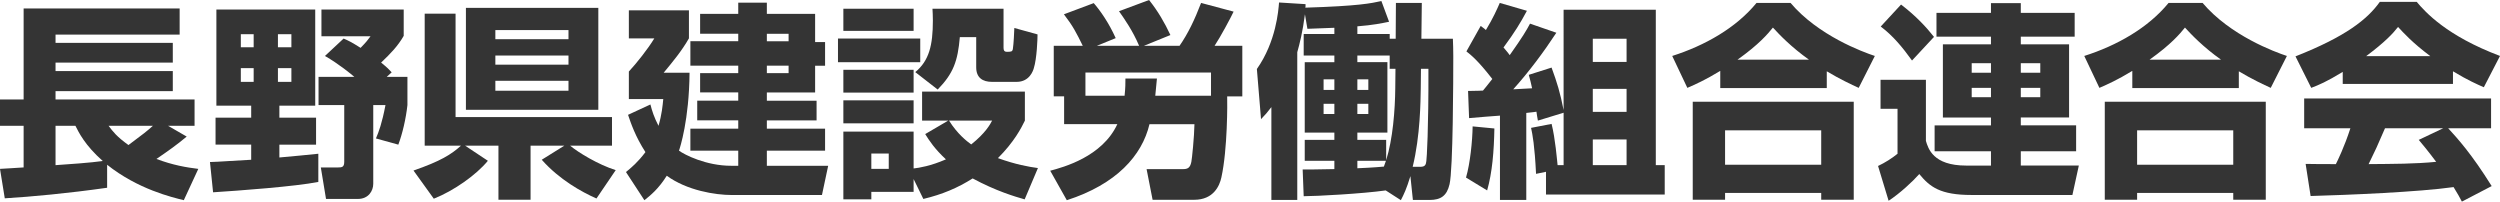 <?xml version="1.0" encoding="UTF-8"?><svg id="_レイヤー_2" xmlns="http://www.w3.org/2000/svg" viewBox="0 0 167.722 13.525"><defs><style>.cls-1{fill:#343434;}</style></defs><g id="_レイヤー_2-2"><path class="cls-1" d="M0,11.329c.167,0,1.279-.083,1.585-.097v-2.794H0v-1.766h1.585V.57h10.467v1.751H3.726v.557h7.867v1.32H3.726v.57h7.867v1.348H3.726v.557h9.327v1.766h-1.779l1.251.723c-.64.542-1.334,1.028-2.029,1.501,1.098.417,2.016.57,2.808.667l-.973,2.1c-.792-.195-3.086-.737-5.144-2.377v1.543c-2.641.375-5.046.598-6.867.709L0,11.329h0ZM3.726,8.439v2.641c.848-.056,2.404-.167,3.169-.278-1.195-1.056-1.612-1.918-1.835-2.362h-1.334 0ZM7.284,8.439c.292.389.542.723,1.334,1.292,1.029-.764,1.237-.931,1.641-1.292h-2.975Z"/><path class="cls-1" d="M14.086,10.871c.389,0,2.321-.14,2.766-.153v-1.015h-2.391v-1.808h2.391v-.806h-2.335V.64h6.631v6.45h-2.405v.806h2.461v1.808h-2.461v.861c.181-.014,2.572-.236,2.613-.25v1.891c-1.557.306-5.31.584-7.061.695l-.208-2.029h0ZM16.157,2.294v.876h.861v-.876h-.861ZM16.157,4.573v.918h.861v-.918s-.861,0-.861,0ZM18.646,2.294v.876h.903v-.876h-.903ZM18.646,4.573v.918h.903v-.918s-.903,0-.903,0ZM23.052,2.586c.319.139.528.236,1.14.625.39-.402.473-.514.667-.778h-3.294V.64h5.519v1.766c-.39.681-.862,1.168-1.516,1.793.432.348.542.473.709.653l-.333.306h1.39v1.891c-.098.903-.334,1.919-.611,2.655l-1.502-.417c.195-.459.403-1.001.64-2.238h-.82v5.282c0,.473-.319,1.015-1.028,1.015h-2.141l-.348-2.112h1.154c.277,0,.417-.028.417-.39v-3.795h-1.724v-1.891h2.404c-.194-.167-1.028-.861-1.974-1.403l1.251-1.168s0,0-0,0Z"/><path class="cls-1" d="M27.741,11.441c1.808-.625,2.544-1.084,3.184-1.668h-2.433V.918h2.071v6.936h10.495v1.918h-2.809c.528.445,1.891,1.279,3.059,1.641l-1.293,1.904c-1.001-.445-2.488-1.265-3.67-2.6l1.516-.945h-2.266v3.628h-2.155v-3.628h-2.238l1.529,1.015c-.778.945-2.266,2.002-3.628,2.544,0,0-1.362-1.891-1.362-1.891ZM31.258.528h8.883v6.84h-8.883s0-6.84,0-6.84ZM33.233,2.016v.612h4.906v-.612h-4.906ZM33.233,3.726v.611h4.906v-.611h-4.906ZM33.233,5.422v.667h4.906v-.667h-4.906Z"/><path class="cls-1" d="M49.528,11.121v-1.015h-3.211v-1.474h3.211v-.557h-2.752v-1.32h2.752v-.556h-2.558v-1.293h2.558v-.5h-3.211v-1.641h3.211v-.5h-2.558V.932h2.558V.181h1.919v.751h3.238v1.891h.668v1.585h-.668v1.793h-3.238v.556h3.336v1.32h-3.336v.557h3.906v1.474h-3.906v1.015h4.114l-.417,1.96h-6.047c-1.112,0-3.017-.306-4.364-1.293-.57.903-1.099,1.32-1.502,1.641l-1.237-1.891c.361-.292.807-.667,1.307-1.335-.681-1.056-.973-1.932-1.167-2.502l1.501-.695c.111.432.236.835.542,1.433.223-.751.278-1.362.32-1.794h-2.308v-1.849c.528-.569,1.278-1.515,1.709-2.224h-1.709V.695h4.031v1.877c-.473.834-1.085,1.57-1.696,2.308h1.737c-.027,3.169-.639,5.031-.709,5.227.376.277,1.821,1.015,3.503,1.015h.473ZM52.906,2.267h-1.459v.5h1.459v-.5ZM52.906,4.407h-1.459v.5h1.459v-.5Z"/><path class="cls-1" d="M56.219,2.586h5.519v1.585h-5.519v-1.585ZM56.58.584h4.713v1.487h-4.713V.584ZM56.58,4.685h4.713v1.529h-4.713v-1.529ZM61.293,12.011v.861h-2.836v.501h-1.877v-4.546h4.713v2.475c.375-.042,1.153-.167,2.168-.611-.75-.695-1.126-1.266-1.39-1.696l1.543-.903h-1.752v-1.946h6.896v1.946c-.236.486-.709,1.418-1.808,2.516,1.195.431,2.071.584,2.683.667l-.89,2.1c-.639-.181-1.918-.557-3.488-1.404-1.016.64-2.03,1.07-3.309,1.376l-.653-1.334s0,0,0,0ZM56.58,6.729h4.713v1.543h-4.713s0-1.543,0-1.543ZM58.457,10.301v1.028h1.168v-1.028h-1.168ZM61.404,4.838c.931-.765,1.181-1.808,1.181-3.461,0-.334-.014-.543-.027-.793h4.768v2.613c0,.153.028.278.223.278.265,0,.375,0,.403-.194.056-.376.083-1.029.098-1.404l1.557.431c0,.278-.042,1.612-.25,2.266-.042.153-.278.918-1.154.918h-1.654c-.625,0-1.057-.278-1.057-.974v-2.029h-1.098c-.139,1.612-.431,2.433-1.487,3.518l-1.501-1.168h0ZM63.67,8.091c.556.89,1.182,1.376,1.487,1.599.959-.765,1.265-1.335,1.404-1.599,0,0-2.892,0-2.892,0Z"/><path class="cls-1" d="M70.458,11.454c.876-.236,3.489-.931,4.504-3.127h-3.572v-1.863h-.695v-3.392h1.946c-.431-.876-.653-1.32-1.265-2.113l2.001-.75c.417.473,1.015,1.32,1.474,2.349l-1.265.515h2.836c-.432-1.015-.96-1.766-1.349-2.321l2.016-.751c.598.751,1.042,1.516,1.432,2.35l-1.779.723h2.391c.57-.82,1.015-1.751,1.446-2.877l2.182.583c-.166.362-.903,1.738-1.278,2.294h1.862v3.392h-1.015c.014.417.028,3.545-.389,5.436-.125.584-.543,1.501-1.821,1.501h-2.794l-.403-2.057h2.433c.292,0,.486-.056.57-.487.041-.181.194-1.682.208-2.529h-3.017c-.5,2.112-2.224,4.031-5.546,5.102l-1.112-1.975h0ZM77.617,5.269c-.028.348-.042.486-.111,1.154h3.739v-1.558h-8.424v1.558h2.627c.056-.543.056-.834.056-1.154h2.113s-0,0-0,0Z"/><path class="cls-1" d="M92.968,12.775c-1.57.222-4.685.389-5.505.389l-.069-1.793c.556,0,.778,0,2.127-.027v-.557h-1.988v-1.403h1.988v-.487h-1.988v-4.726h1.988v-.445h-2.058v-1.445h2.058v-.417c-.611.027-1.487.056-1.808.069l-.166-.974c-.153,1.168-.348,1.961-.515,2.544v9.911h-1.737v-6.227c-.306.402-.403.5-.695.806l-.278-3.364c1.293-1.835,1.446-3.934,1.487-4.462l1.779.111c0,.139,0,.181-.014.236,3.587-.111,4.406-.292,5.102-.444l.515,1.39c-.486.098-1.057.223-2.127.306v.515h2.169v.319h.402l.015-2.404h1.737l-.028,2.404h2.113c.014.375.027.695.027,1.182,0,1.445-.014,7.59-.25,8.577-.181.778-.584,1.056-1.348,1.056h-1.112l-.167-1.598c-.264.861-.431,1.209-.64,1.612l-1.015-.653v0h0ZM88.798,5.324v.709h.723v-.709h-.723ZM88.798,6.965v.681h.723v-.681h-.723ZM93.621,4.615h-.389v-.89h-2.169v.445h2.016v4.726h-2.016v.487h1.933v1.362c.444-1.404.598-3.351.611-4.838,0,0,.014-1.293.014-1.293ZM91.064,5.324v.709h.736v-.709h-.736ZM91.064,6.965v.681h.736v-.681h-.736ZM91.064,10.787v.501c1.07-.042,1.766-.111,1.779-.111.069-.195.098-.265.139-.39h-1.918ZM95.317,5.922c-.015.862-.028,3.184-.542,5.269h.514c.32,0,.376-.139.403-.39.027-.152.153-2.141.139-6.186h-.5l-.014,1.307h0Z"/><path class="cls-1" d="M100.257,8.619c-.028,1.515-.14,2.946-.487,4.156l-1.417-.862c.277-.945.431-2.46.444-3.434l1.46.14h0ZM104.9,7.563l-1.724.528c-.028-.098-.083-.515-.098-.598-.083.014-.139.027-.681.083v5.838h-1.766v-5.657c-.306.014-1.737.139-2.071.167l-.069-1.821c.736-.014.82-.014,1.001-.027.152-.181.277-.334.625-.778-.959-1.237-1.418-1.599-1.737-1.85l.959-1.709c.265.194.292.222.348.277.473-.778.751-1.403.932-1.82l1.82.528c-.431.806-.819,1.445-1.57,2.46.264.306.348.417.417.515.876-1.237,1.126-1.668,1.362-2.113l1.766.611c-.876,1.335-1.835,2.613-2.892,3.795.181-.014,1.07-.056,1.265-.069-.069-.348-.125-.528-.222-.903l1.528-.486c.376,1.028.57,1.654.807,2.85V.653h6.186v10.426h.598v1.974h-7.965v-1.528l-.667.139c-.098-1.946-.236-2.627-.334-3.086l1.376-.265c.251,1.001.361,2.405.403,2.767h.403v-3.517h0ZM106.859,2.6v1.557h2.266v-1.557h-2.266ZM106.859,5.964v1.543h2.266v-1.543s-2.266,0-2.266,0ZM106.859,9.356v1.724h2.266v-1.724h-2.266Z"/><path class="cls-1" d="M115.412,4.754c-1.028.626-1.668.904-2.21,1.141l-1.015-2.141c2.183-.695,4.281-1.877,5.657-3.559h2.28c1.862,2.196,4.852,3.294,5.657,3.559l-1.084,2.141c-.486-.223-1.237-.57-2.141-1.112v1.126h-7.146s0-1.154,0-1.154ZM113.564,6.825h10.801v6.575h-2.182v-.458h-6.45v.458h-2.169v-6.575h0ZM115.733,8.744v2.308h6.45v-2.308h-6.45ZM121.362,4.004c-1.21-.862-2.002-1.696-2.419-2.154-.348.431-.932,1.125-2.377,2.154h4.796Z"/><path class="cls-1" d="M135.573,11.107h3.893l-.431,1.974h-6.769c-2.1,0-2.794-.542-3.503-1.404-.445.501-1.279,1.279-2.058,1.793l-.709-2.335c.473-.223.932-.515,1.307-.82v-3.017h-1.14v-1.945h3.044v4.101c.153.5.473,1.654,2.697,1.654h1.668v-.96h-3.781v-1.737h3.781v-.528h-3.226V2.975h3.226v-.514h-3.656V.862h3.656V.209h2.001v.653h3.614v1.599h-3.614v.514h3.239v4.907h-3.239v.528h3.712v1.737h-3.712v.96h-0ZM127.539.306c1.001.765,1.696,1.516,2.21,2.169l-1.474,1.585c-.611-.849-1.251-1.641-2.099-2.28l1.362-1.474h0ZM132.279,4.24v.64h1.293v-.64h-1.293ZM132.279,5.895v.625h1.293v-.625h-1.293ZM135.573,4.24v.64h1.307v-.64h-1.307ZM135.573,5.895v.625h1.307v-.625h-1.307Z"/><path class="cls-1" d="M143.056,4.754c-1.028.626-1.668.904-2.21,1.141l-1.015-2.141c2.183-.695,4.281-1.877,5.657-3.559h2.28c1.862,2.196,4.852,3.294,5.657,3.559l-1.084,2.141c-.486-.223-1.237-.57-2.141-1.112v1.126h-7.146v-1.154h0ZM141.207,6.825h10.801v6.575h-2.182v-.458h-6.45v.458h-2.169v-6.575h-0ZM143.376,8.744v2.308h6.45v-2.308h-6.45ZM149.006,4.004c-1.21-.862-2.002-1.696-2.419-2.154-.348.431-.932,1.125-2.377,2.154h4.796Z"/><path class="cls-1" d="M157.171,4.824c-1.099.667-1.599.875-2.113,1.07l-1.057-2.113c3.393-1.334,4.838-2.502,5.658-3.656h2.475c.598.709,2.016,2.28,5.588,3.629l-1.085,2.099c-.417-.181-1.084-.473-2.07-1.07v.848h-7.396v-.806h0ZM165.164,13.525c-.14-.264-.292-.556-.557-.973-2.363.334-7.089.528-9.591.598l-.334-2.154c.069.014,1.835.014,2.029.014.111-.223.57-1.154.974-2.405h-3.101v-2.001h12.539v2.001h-2.878c.626.682,1.557,1.696,2.919,3.879l-2.001,1.042h0ZM163.051,3.768c-1.209-.903-1.807-1.571-2.169-1.96-.333.431-.875,1.015-2.141,1.96h4.31-0ZM163.913,8.605h-3.906c-.501,1.168-.668,1.529-1.099,2.405,1.641-.014,3.142-.014,4.532-.153-.584-.778-.89-1.14-1.168-1.473l1.641-.779h0Z"/></g></svg>